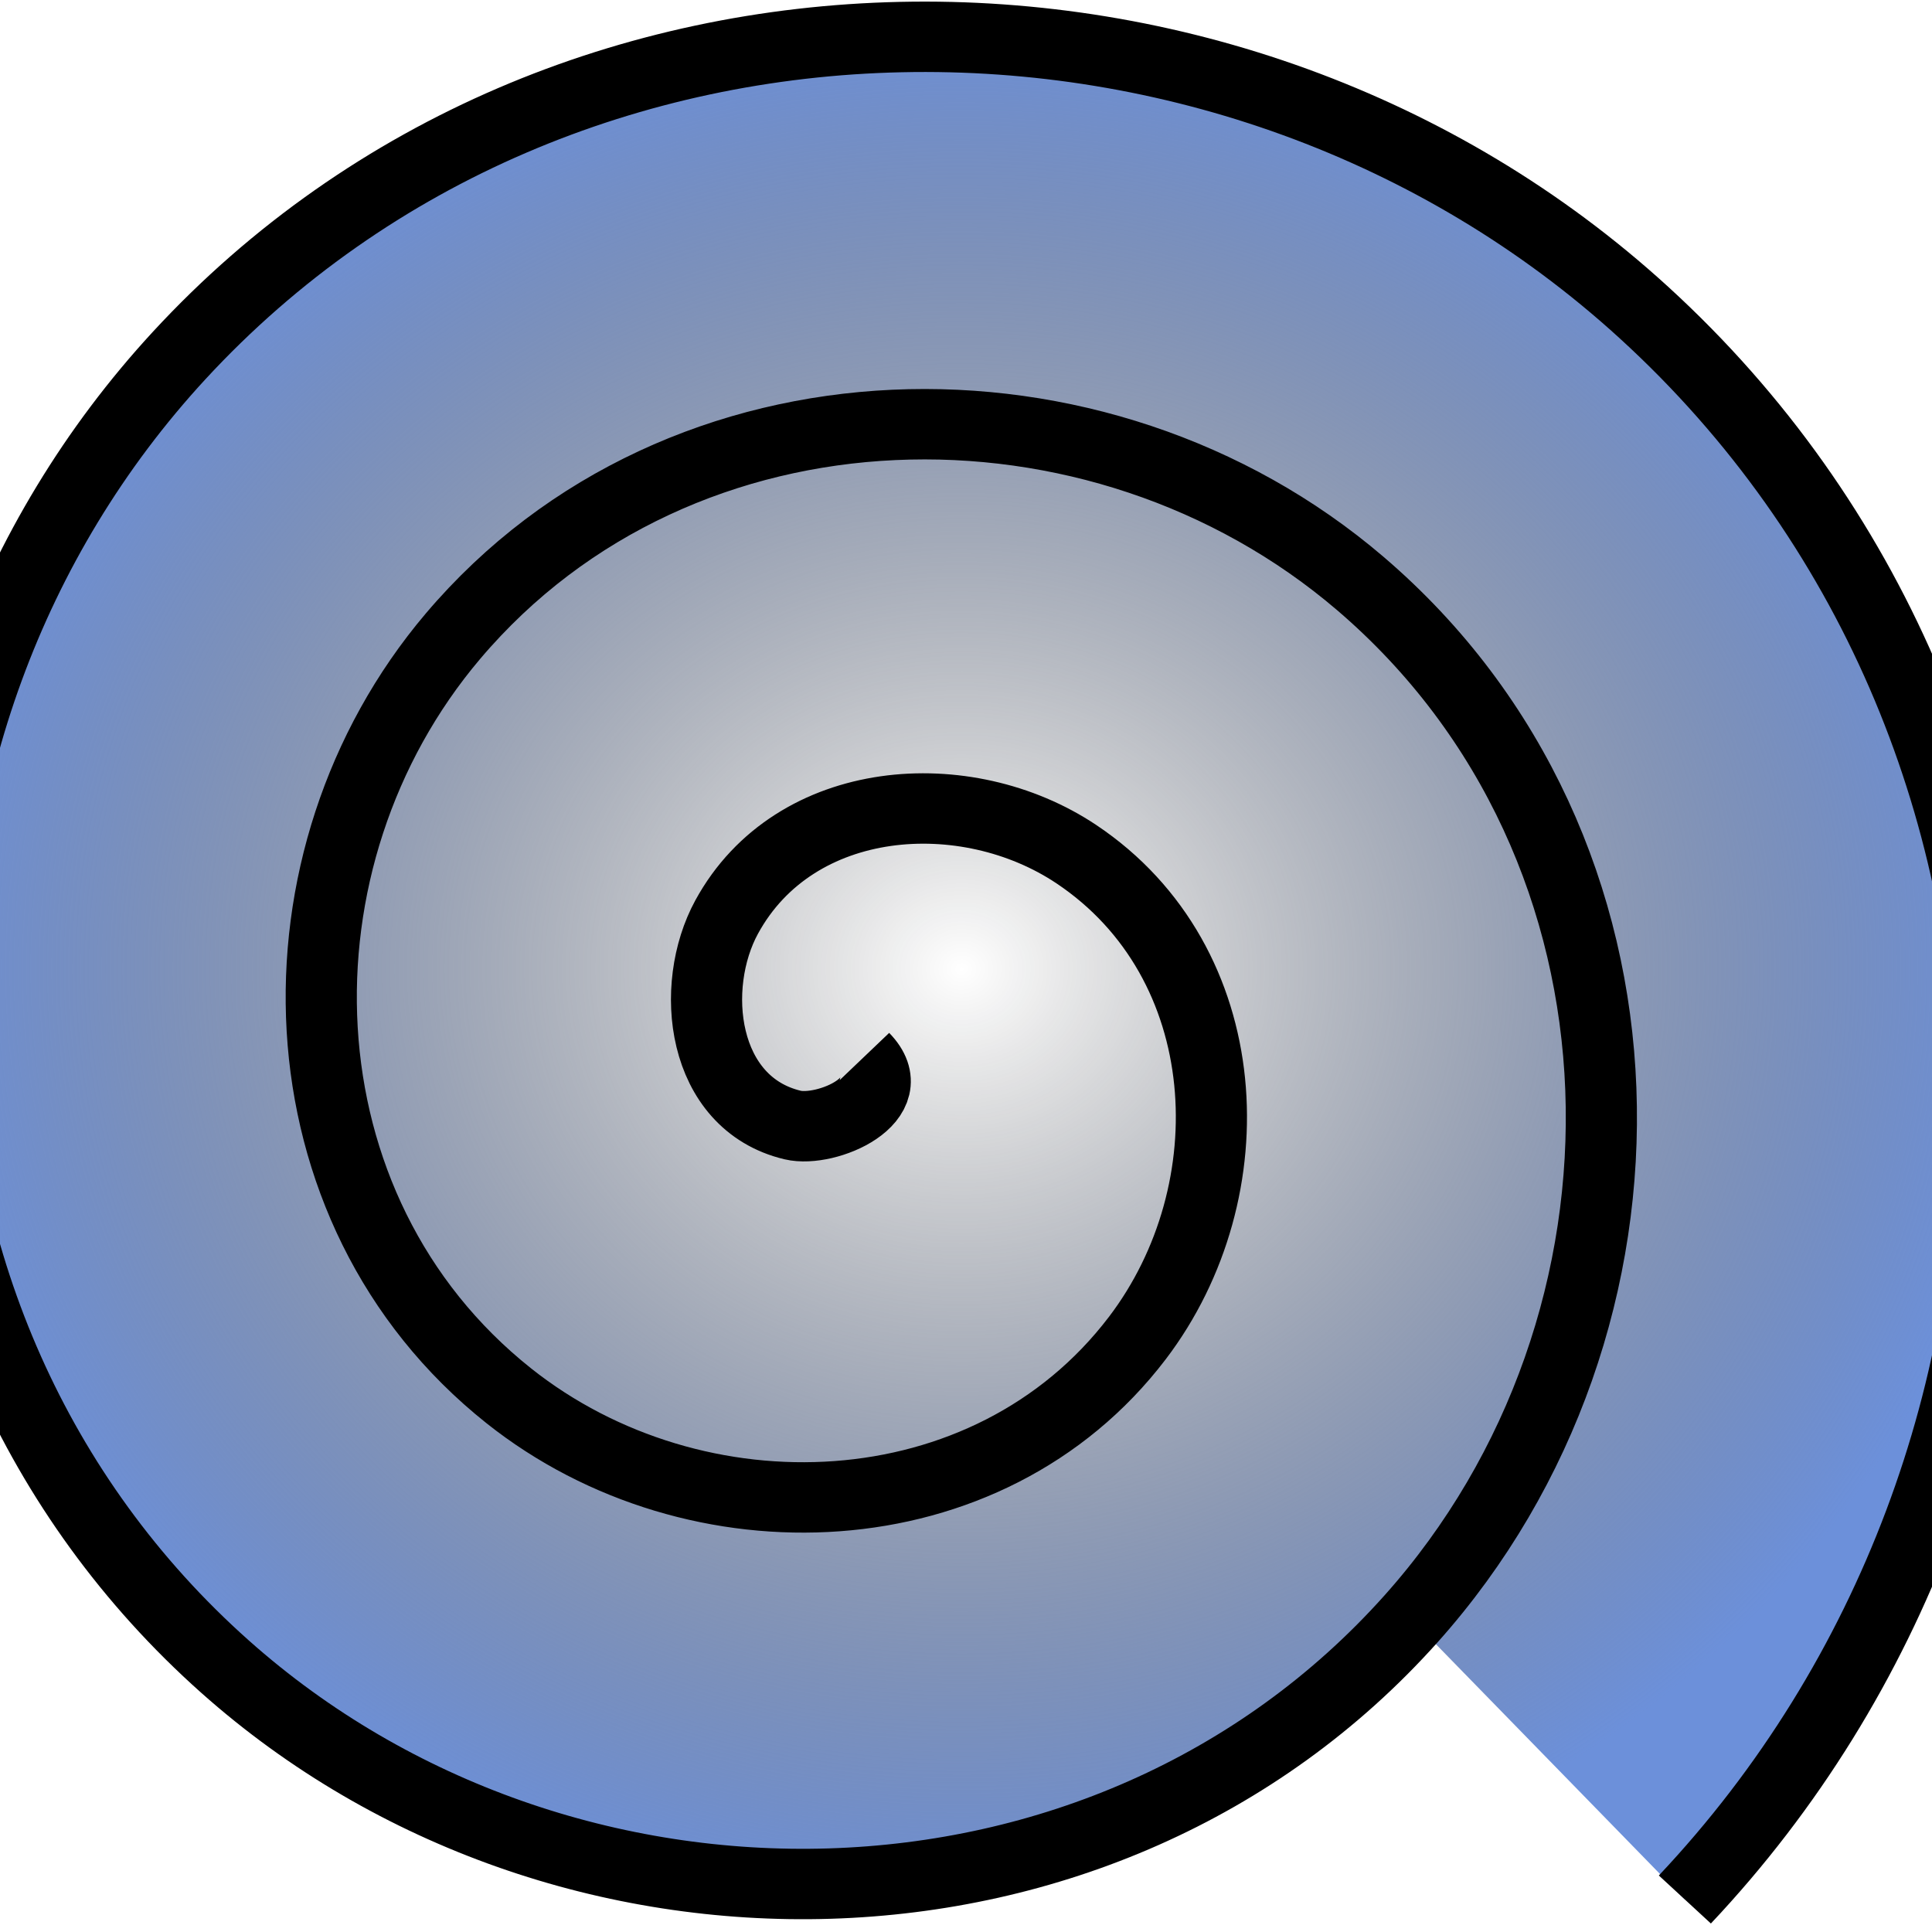 <?xml version="1.0" encoding="UTF-8" standalone="no"?>
<!-- Created with Inkscape (http://www.inkscape.org/) -->

<svg
   xmlns:dc="http://purl.org/dc/elements/1.1/"
   xmlns:cc="http://creativecommons.org/ns#"
   xmlns:rdf="http://www.w3.org/1999/02/22-rdf-syntax-ns#"
   xmlns:svg="http://www.w3.org/2000/svg"
   xmlns="http://www.w3.org/2000/svg"
   xmlns:xlink="http://www.w3.org/1999/xlink"
   xmlns:sodipodi="http://sodipodi.sourceforge.net/DTD/sodipodi-0.dtd"
   xmlns:inkscape="http://www.inkscape.org/namespaces/inkscape"
   width="512"
   height="512"
   id="svg2"
   version="1.1"
   inkscape:version="0.47pre4 r22446"
   sodipodi:docname="spiral.svg">
  <defs
     id="defs4">
    <linearGradient
       id="linearGradient5046">
      <stop
         style="stop-color:#000000;stop-opacity:0;"
         offset="0"
         id="stop5048" />
      <stop
         style="stop-color:#6c90da;stop-opacity:1;"
         offset="1"
         id="stop5050" />
    </linearGradient>
    <inkscape:perspective
       sodipodi:type="inkscape:persp3d"
       inkscape:vp_x="0 : 526.18109 : 1"
       inkscape:vp_y="0 : 1000 : 0"
       inkscape:vp_z="744.09448 : 526.18109 : 1"
       inkscape:persp3d-origin="372.04724 : 350.78739 : 1"
       id="perspective10" />
    <radialGradient
       inkscape:collect="always"
       xlink:href="#linearGradient5046"
       id="radialGradient5052"
       cx="359.387"
       cy="438.076"
       fx="359.387"
       fy="438.076"
       r="304.442"
       gradientTransform="matrix(1,0,0,0.916,0,37.009)"
       gradientUnits="userSpaceOnUse" />
  </defs>
  <sodipodi:namedview
     id="base"
     pagecolor="#ffffff"
     bordercolor="#666666"
     borderopacity="1.0"
     inkscape:pageopacity="0.0"
     inkscape:pageshadow="2"
     inkscape:zoom="0.99232897"
     inkscape:cx="267.31099"
     inkscape:cy="295.6491"
     inkscape:document-units="px"
     inkscape:current-layer="layer1"
     showgrid="false"
     inkscape:window-width="963"
     inkscape:window-height="1024"
     inkscape:window-x="286"
     inkscape:window-y="74"
     inkscape:window-maximized="0" />
  <g
     inkscape:label="Layer 1"
     inkscape:groupmode="layer"
     id="layer1"
     transform="translate(0,-540.362)">
    <path
       sodipodi:type="spiral"
       style="fill:url(#radialGradient5052);fill-opacity:1;stroke:#000000;stroke-width:20.3;stroke-linecap:butt;stroke-linejoin:miter;stroke-miterlimit:4;stroke-opacity:1;stroke-dasharray:none"
       id="path2816"
       sodipodi:cx="331.42856"
       sodipodi:cy="463.79074"
       sodipodi:expansion="1"
       sodipodi:revolution="3"
       sodipodi:radius="337.44537"
       sodipodi:argument="-18.046196"
       sodipodi:t0="0"
       d="m 331.429,463.791 c 11.747,12.176 -10.618,21.842 -20.238,19.524 -26.069,-6.282 -29.675,-39.882 -18.81,-60 19.435,-35.986 68.286,-39.365 99.762,-18.095 46.193,31.214 49.351,97.077 17.381,139.524 -42.61,56.575 -126.007,59.463 -179.286,16.667 -67.046,-53.854 -69.64,-155.003 -15.952,-219.048 65.023,-77.567 184.036,-79.856 258.81,-15.238 88.118,76.149 90.095,213.092 14.524,298.571 C 400.37,724.385 245.456,726.045 149.286,639.505 40.011,541.173 38.67,368.259 136.19,261.41 245.594,141.541 436.527,140.52 554.048,249.029 684.518,369.495 685.218,578.461 565.714,706.648"
       transform="matrix(0.929,0,0,0.919,-79.041,394.34)" />
  </g>
</svg>
